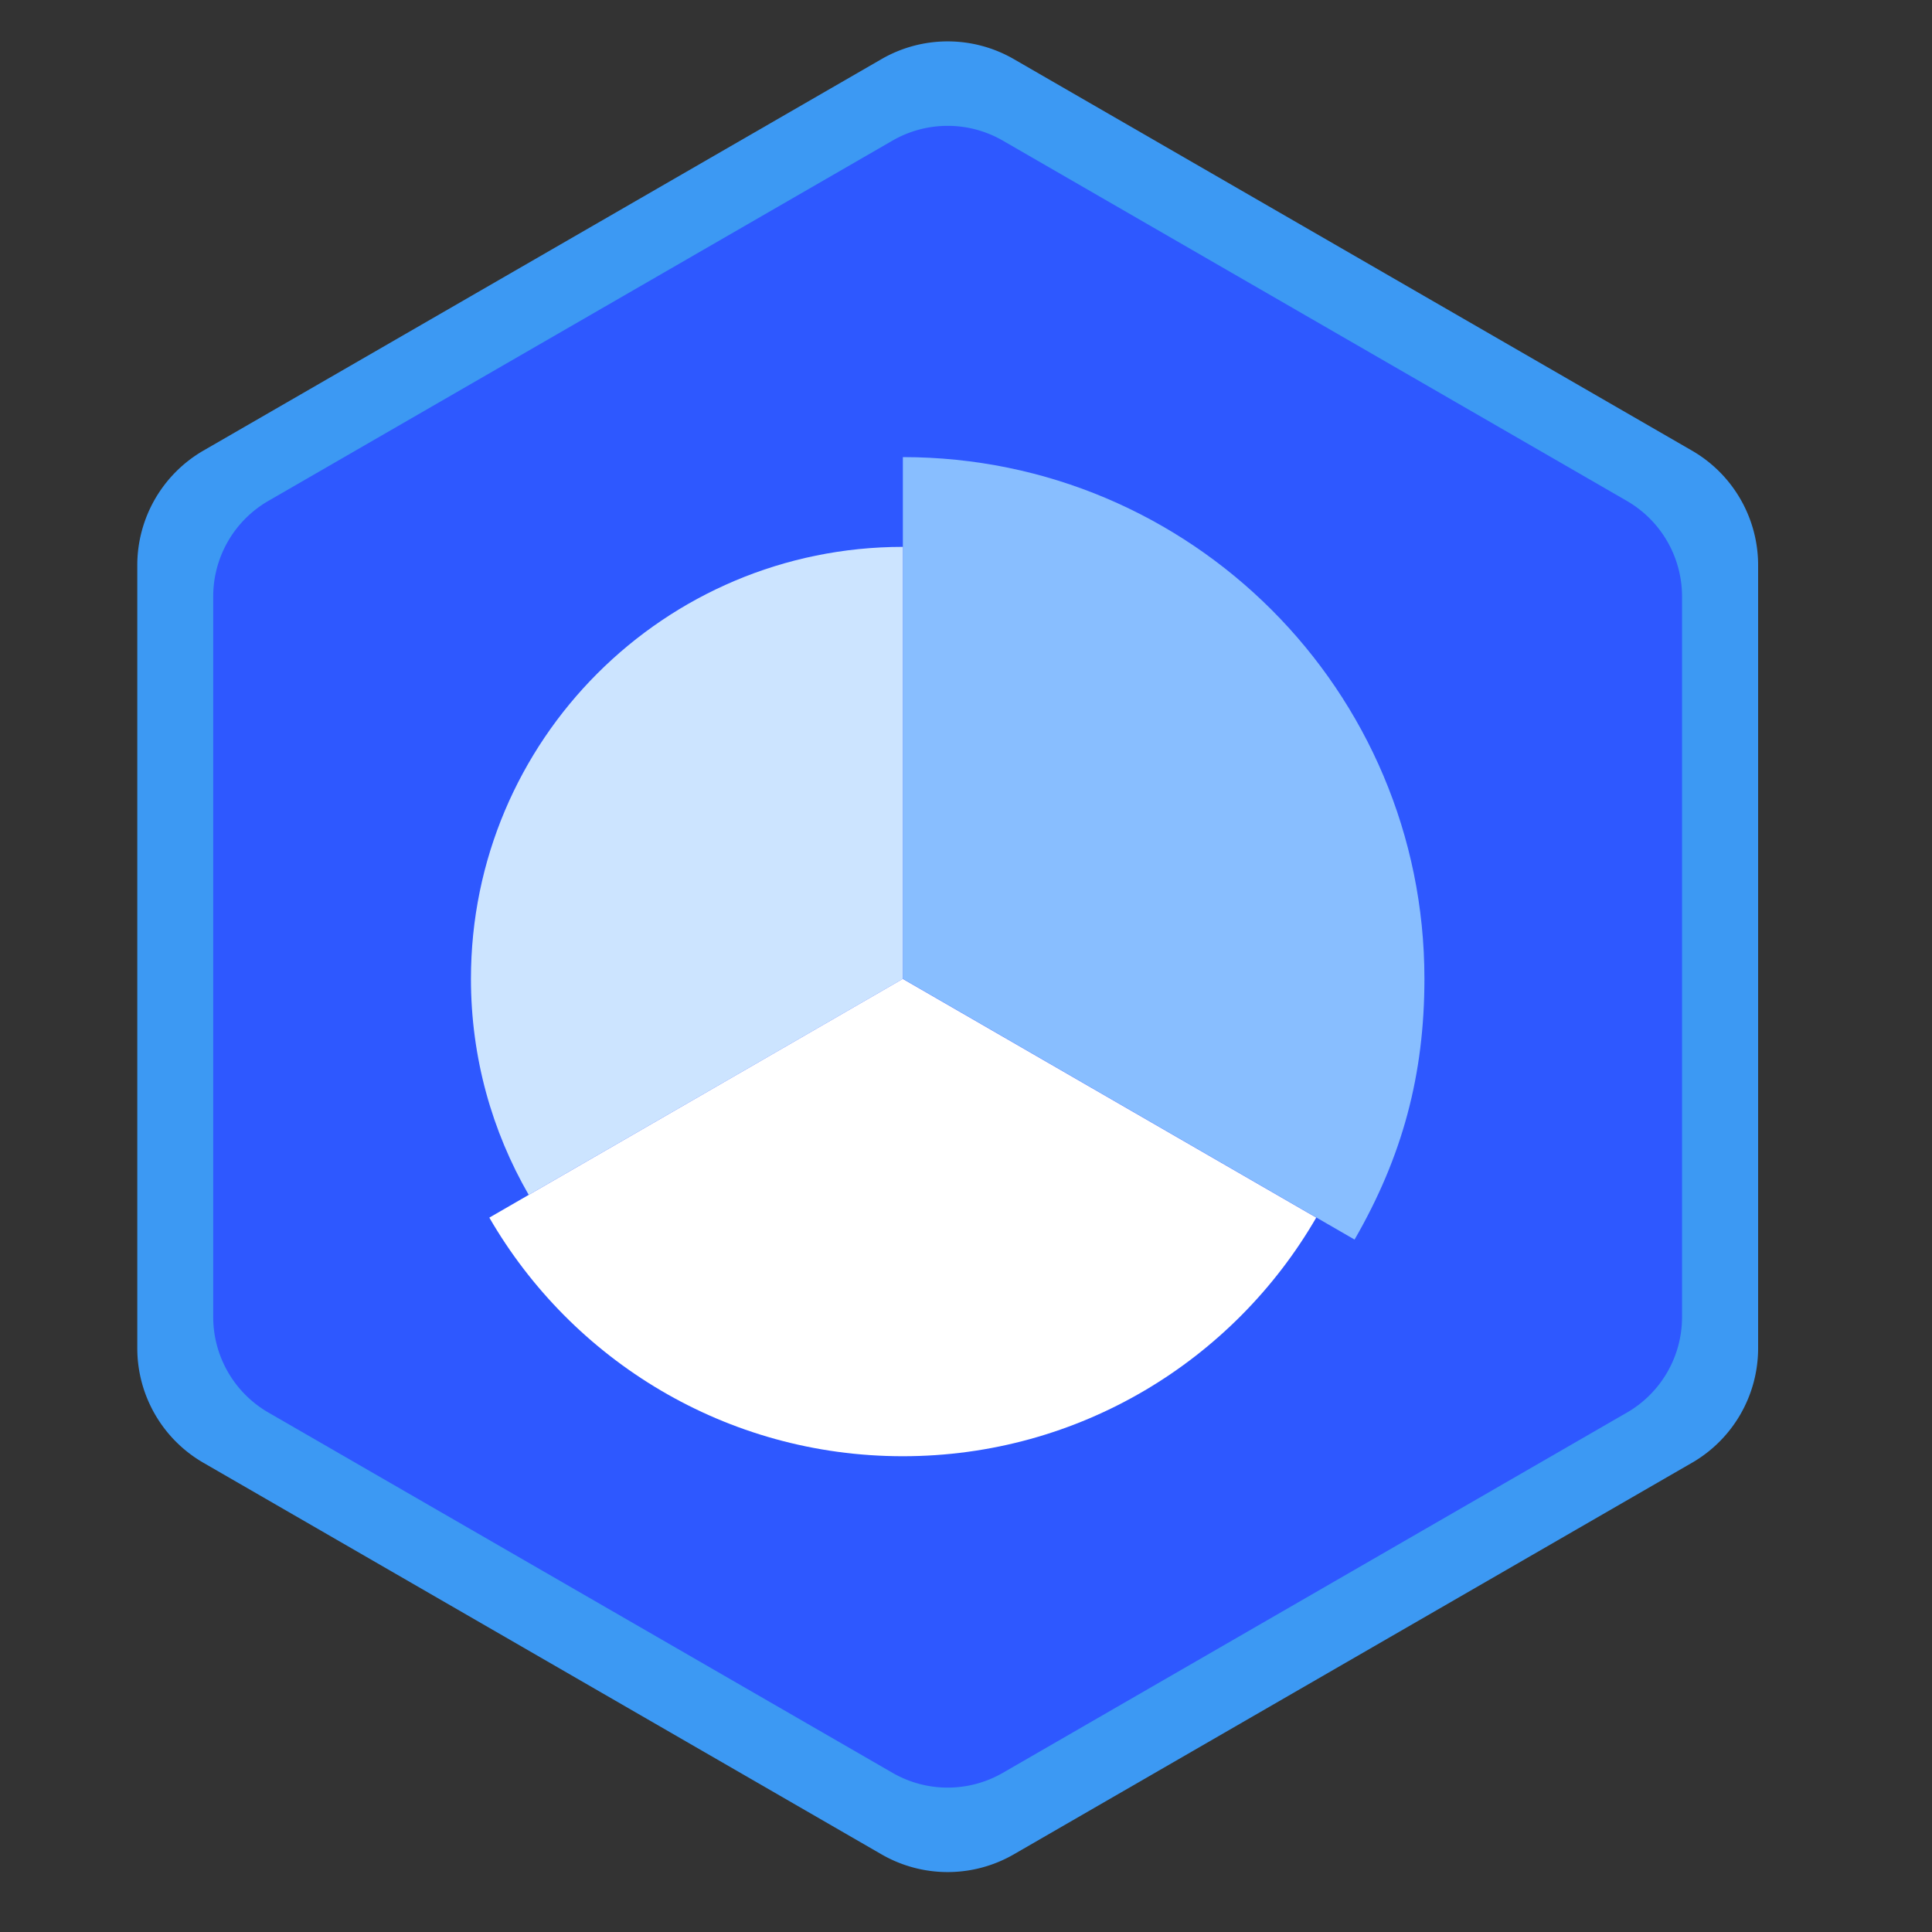 <svg xmlns="http://www.w3.org/2000/svg" viewBox="0 0 500 500" xmlns:v="https://vecta.io/nano"><rect x="0" y="0" width="500" height="500" fill="#333333" stroke="none"/><path d="M437.87 378.57L262.38 479.9a34.24 34.24 0 0 1-34.25 0L52.65 378.57c-10.6-6.12-17.12-17.42-17.12-29.66V146.27a34.27 34.27 0 0 1 17.12-29.66L228.13 15.3a34.24 34.24 0 0 1 34.25 0l175.5 101.32c10.6 6.12 17.12 17.42 17.12 29.66v202.64a34.24 34.24 0 0 1-17.12 29.65z" fill="#3c99f3"/><path d="M421.03 365.58L259.55 458.8a28.56 28.56 0 0 1-28.58 0l-161.5-93.23a28.59 28.59 0 0 1-14.29-24.75V154.37a28.58 28.58 0 0 1 14.29-24.75L230.96 36.4a28.56 28.56 0 0 1 28.58 0l161.48 93.23a28.59 28.59 0 0 1 14.29 24.75v186.46a28.55 28.55 0 0 1-14.28 24.75z" fill="#2e58ff"/><path d="M368.64 253.3c0 24.82-5.67 46-18.08 67.5l-116.9-67.5v-135c74.55 0 134.98 60.44 134.98 135z" fill="#88beff"/><path d="M233.66 141.53v111.8l-96.83 55.9c-9.5-16.45-14.95-35.54-14.95-55.9-.01-61.74 50.03-111.8 111.78-111.8z" fill="#cce4ff"/><path d="M340.64 315.12c-21.37 36.92-61.28 61.75-107 61.75s-85.64-24.83-107-61.75l107-61.78 107 61.78z" fill="#fff"/></svg>